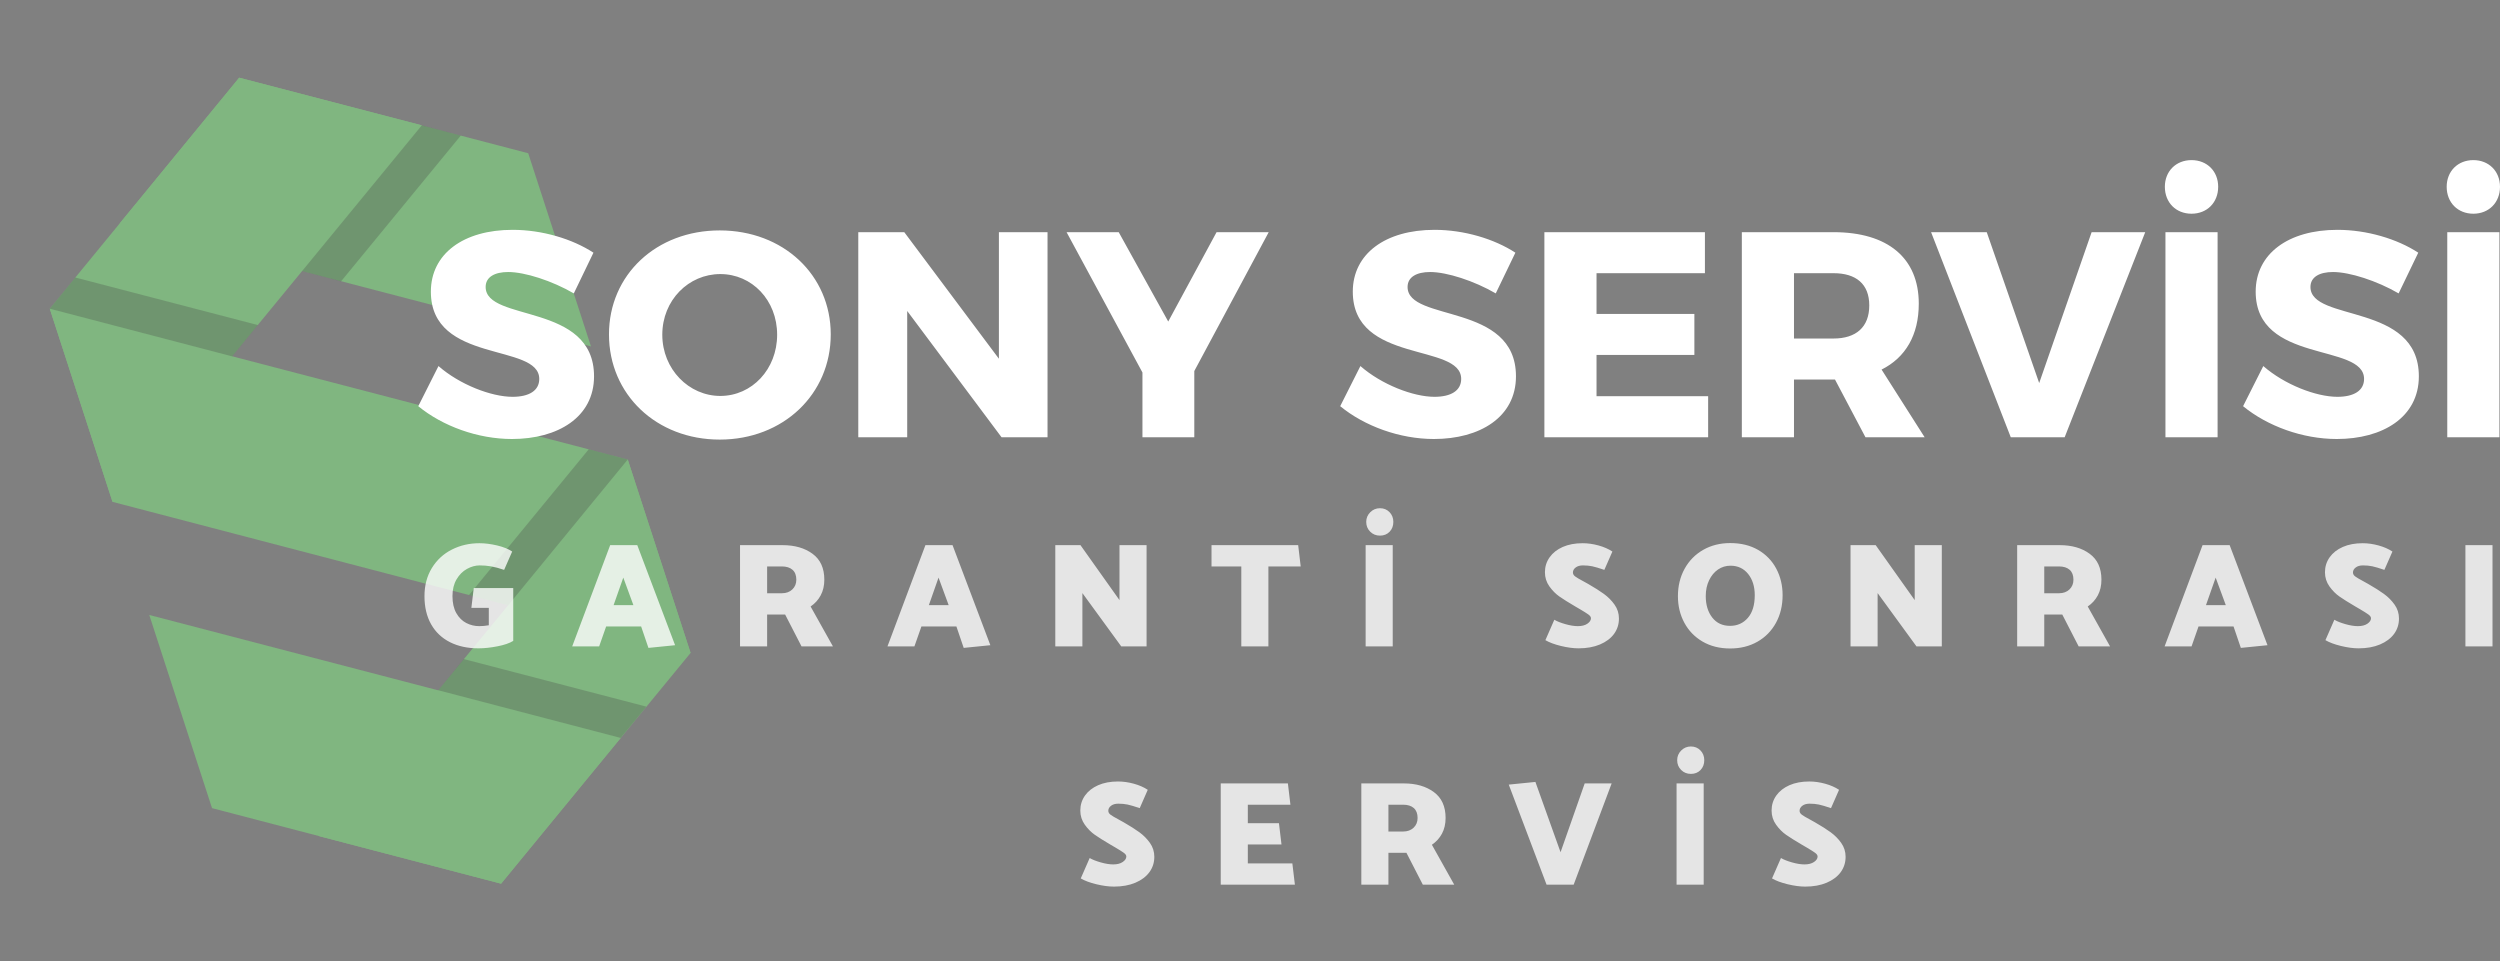 <svg xmlns="http://www.w3.org/2000/svg" xmlns:xlink="http://www.w3.org/1999/xlink" id="final_svg" viewBox="-11.001 341.452 1024.05 393.675" xml:space="preserve"><rect x="-11.001" y="341.452" width="1024.05" height="393.675" fill="#808080" stroke="none"/>      <g id="png_group" transform="translate(37.573, 364.789) scale(1.102)" opacity="0.429">      <g height="347.002" width="205.998" transform="rotate(342 93.5 157.5)">                  <style type="text/css">.st0{fill:#666666;}	.st1{fill:#7C7C7C;}	.st2{fill:#969696;}	.st3{fill:#AAAAAA;}	.st4{fill:#C6C6C6;}	.st5{opacity:0.3;enable-background:new    ;}</style>          <g id="color_index_4" fill="rgba(128, 254, 128, 1)">                          <polygon points="187,135.4 34.5,37.8 93.5,0 187,59.9  "></polygon>                      </g>          <g id="color_index_3" fill="rgba(128, 254, 128, 1)">                          <polygon points="152.6,37.8 0,135.4 0,59.9 93.5,0  "></polygon>                      </g>          <g id="color_index_2" fill="rgba(128, 254, 128, 1)">                          <polygon points="187,255.2 0,135.4 0,59.9 187,179.6  "></polygon>                      </g>          <g id="color_index_1" fill="rgba(128, 254, 128, 1)">                          <polygon points="187,255.2 93.5,315 34.5,277.2 187,179.6  "></polygon>                      </g>          <g id="color_index_0" fill="rgba(128, 254, 128, 1)">                          <polygon points="152.5,277.2 93.5,315 0,255.1 0,179.6  "></polygon>                      </g>          <g>                          <polygon class="st5" points="71.7,89.6 12.6,51.8 0,59.9 59,97.7  "></polygon>              <polygon class="st5" points="174.4,171.5 115.3,209.3 128,217.4 187,179.6  "></polygon>              <polygon class="st5" points="106.1,83.7 165.2,45.9 152.6,37.8 93.5,75.6  "></polygon>              <polygon class="st5" points="165.2,269.1 106.1,231.3 93.5,239.4 152.5,277.2  "></polygon>                      </g>              </g>    </g>    <g id="text_group" transform="rotate(0)" opacity="1">      <g id="text_layer_1_0" fill="rgba(255, 255, 255, 1)" transform="translate(158.289, 404.396)">                  <path d="M40.68 31.20C20.52 31.20 7.20 41.04 7.20 56.52C7.20 86.28 51.60 77.40 51.60 92.28C51.60 97.08 47.40 99.60 40.68 99.60C31.92 99.60 18.96 94.56 10.32 87L2.04 103.44C12 111.60 26.40 116.88 40.44 116.88C59.16 116.88 74.04 108 74.04 91.20C74.04 60.84 29.64 69.12 29.64 54.60C29.64 50.52 33.36 48.48 38.88 48.48C45.72 48.48 56.88 52.08 65.76 57.24L73.80 40.56C65.16 34.92 52.80 31.20 40.68 31.20ZM125.52 31.44C99.60 31.44 80.16 49.56 80.16 74.04C80.16 98.64 99.60 117.12 125.52 117.12C151.56 117.12 171 98.52 171 74.04C171 49.68 151.56 31.44 125.52 31.44ZM125.76 49.32C138.72 49.32 149.04 60 149.04 74.16C149.04 88.32 138.72 99.24 125.76 99.24C112.92 99.24 102 88.32 102 74.16C102 60 112.80 49.32 125.76 49.32ZM259.80 116.16L259.80 32.16L239.88 32.16L239.88 84L201.12 32.16L182.28 32.16L182.28 116.16L202.32 116.16L202.32 64.44L240.96 116.16ZM319.92 89.04L350.40 32.16L329.04 32.16L309.24 68.76L288.96 32.16L267.60 32.16L298.68 89.64L298.68 116.16L319.92 116.16ZM418.32 31.20C398.16 31.20 384.84 41.04 384.84 56.52C384.84 86.28 429.24 77.40 429.24 92.28C429.24 97.08 425.04 99.60 418.32 99.60C409.56 99.60 396.60 94.56 387.96 87L379.68 103.44C389.64 111.60 404.04 116.88 418.08 116.88C436.80 116.88 451.68 108 451.68 91.20C451.68 60.84 407.28 69.12 407.28 54.60C407.28 50.52 411.00 48.48 416.52 48.48C423.36 48.48 434.52 52.08 443.40 57.24L451.44 40.56C442.80 34.92 430.44 31.20 418.32 31.20ZM529.08 48.96L529.08 32.16L463.32 32.16L463.32 116.16L530.40 116.16L530.40 99.36L484.68 99.36L484.68 82.44L524.76 82.44L524.76 65.64L484.68 65.64L484.68 48.96ZM594.84 116.16L619.08 116.16L601.44 88.44C611.28 83.52 616.68 74.28 616.68 61.44C616.68 42.72 603.96 32.16 581.76 32.16L544.20 32.16L544.20 116.16L565.56 116.16L565.56 92.52L582.36 92.52ZM565.56 75.72L565.56 48.96L581.76 48.96C591 48.96 596.40 53.40 596.40 62.16C596.40 71.04 591 75.72 581.76 75.72ZM676.44 116.16L709.44 32.16L687.48 32.16L666.00 93.96L644.52 32.16L621.72 32.16L654.36 116.16ZM728.40 2.64C722.04 2.64 717.48 7.20 717.48 13.56C717.48 20.04 722.04 24.60 728.40 24.60C734.76 24.60 739.32 20.04 739.32 13.56C739.32 7.20 734.76 2.64 728.40 2.64ZM739.08 116.16L739.08 32.16L717.72 32.16L717.72 116.16ZM788.16 31.20C768.00 31.20 754.68 41.04 754.68 56.52C754.68 86.28 799.08 77.40 799.08 92.28C799.08 97.08 794.88 99.60 788.16 99.60C779.40 99.60 766.44 94.56 757.80 87L749.52 103.44C759.48 111.60 773.88 116.88 787.92 116.88C806.64 116.88 821.52 108 821.52 91.20C821.52 60.84 777.12 69.12 777.12 54.60C777.12 50.52 780.84 48.48 786.36 48.48C793.20 48.48 804.36 52.08 813.24 57.24L821.28 40.56C812.64 34.92 800.28 31.20 788.16 31.20ZM843.84 2.64C837.48 2.64 832.92 7.20 832.92 13.56C832.92 20.04 837.48 24.60 843.84 24.60C850.20 24.60 854.76 20.04 854.76 13.56C854.76 7.20 850.20 2.64 843.84 2.64ZM854.52 116.16L854.52 32.16L833.16 32.16L833.16 116.16Z"></path>              </g>    </g>    <g id="tagline_group" transform="rotate(0)" opacity="0.792">      <g id="text_layer_2_0" fill="rgba(255, 255, 255, 1)" transform="translate(161.04, 539.134)">                  <path d="M21.04 51.30L28.18 51.30L28.18 58.44Q26.11 58.80 24.28 58.80L24.28 58.80Q21.47 58.80 18.97 57.52Q16.47 56.24 14.88 53.47Q13.30 50.69 13.30 46.48L13.30 46.48Q13.30 42.46 14.98 39.62Q16.65 36.78 19.25 35.35Q21.84 33.92 24.46 33.92L24.46 33.92Q26.78 33.92 29.10 34.31Q31.41 34.71 34.46 35.75L34.46 35.75L37.76 28.24Q35.44 26.66 31.57 25.74Q27.69 24.83 24.34 24.83L24.34 24.83Q18.18 24.83 13.02 27.45Q7.87 30.07 4.85 35.01Q1.83 39.95 1.83 46.54L1.83 46.54Q1.83 53.19 4.54 58.01Q7.26 62.83 12.26 65.36Q17.26 67.89 23.97 67.89L23.97 67.89Q27.45 67.89 31.69 67.07Q35.93 66.25 38.19 64.84L38.19 64.84L38.19 43.19L22.02 43.19L21.04 51.30ZM89.00 25.62L77.90 25.62L62.34 67.10L73.38 67.10L76.25 58.93L90.58 58.93L93.57 67.71L104.49 66.61L89.00 25.62ZM83.27 38.92L87.41 50.20L79.30 50.20L83.27 38.92ZM131.09 25.62L131.09 67.10L142.19 67.10L142.19 54.05L149.57 54.05L156.28 67.10L169.15 67.10L160.00 50.75Q162.63 48.98 164.12 46.21Q165.62 43.43 165.62 39.77L165.62 39.77Q165.62 32.70 160.80 29.16Q155.98 25.62 148.53 25.62L148.53 25.62L131.09 25.62ZM148.17 34.34Q151.04 34.34 152.59 35.72Q154.15 37.09 154.15 39.77L154.15 39.77Q154.15 42.21 152.50 43.77Q150.85 45.32 148.29 45.32L148.29 45.32L142.19 45.32L142.19 34.34L148.17 34.34ZM218.14 25.62L207.03 25.62L191.48 67.10L202.52 67.10L205.39 58.93L219.72 58.93L222.71 67.71L233.63 66.61L218.14 25.62ZM212.40 38.92L216.55 50.20L208.44 50.20L212.40 38.92ZM260.23 67.10L271.33 67.10L271.33 45.26L287.25 67.10L297.62 67.10L297.62 25.62L286.52 25.62L286.52 48.13L270.54 25.62L260.23 25.62L260.23 67.10ZM360.75 34.34L359.72 25.62L324.22 25.62L324.22 34.34L336.42 34.34L336.42 67.10L347.52 67.10L347.52 34.34L360.75 34.34ZM387.35 67.10L398.45 67.10L398.45 25.62L387.35 25.62L387.35 67.10ZM393.21 21.72Q395.65 21.72 397.17 20.13Q398.70 18.54 398.70 16.10L398.70 16.10Q398.70 13.72 397.14 12.11Q395.59 10.49 393.21 10.49L393.21 10.49Q390.89 10.49 389.24 12.14Q387.59 13.79 387.59 16.10L387.59 16.10Q387.59 18.48 389.21 20.10Q390.83 21.72 393.21 21.72L393.21 21.72ZM460.98 64.54Q463.36 65.94 467.35 66.92Q471.35 67.89 474.58 67.89L474.58 67.89Q479.58 67.89 483.33 66.31Q487.09 64.72 489.10 61.98Q491.11 59.23 491.11 55.69L491.11 55.69Q491.11 52.52 489.31 49.99Q487.51 47.46 484.95 45.60Q482.39 43.74 478.55 41.54L478.55 41.54L476.35 40.32Q474.15 39.16 473.21 38.46Q472.26 37.76 472.26 36.84L472.26 36.84Q472.26 35.62 473.39 34.77Q474.52 33.92 476.35 33.92L476.35 33.92Q478.42 33.92 480.16 34.28Q481.90 34.65 485.13 35.75L485.13 35.75L488.43 28.24Q486.05 26.66 482.72 25.74Q479.40 24.83 476.23 24.83L476.23 24.83Q471.59 24.83 468.11 26.35Q464.64 27.88 462.72 30.59Q460.79 33.31 460.79 36.72L460.79 36.72Q460.79 39.95 462.62 42.52Q464.45 45.08 466.77 46.70Q469.09 48.31 473.24 50.75L473.24 50.75L475.13 51.85Q477.51 53.25 478.58 54.02Q479.64 54.78 479.64 55.57L479.64 55.57Q479.64 56.79 478.18 57.80Q476.72 58.80 474.28 58.80L474.28 58.80Q472.08 58.80 469.18 57.98Q466.28 57.16 464.64 56.18L464.64 56.18L460.98 64.54ZM536.68 24.77Q530.52 24.77 525.64 27.54Q520.76 30.32 518.01 35.29Q515.27 40.26 515.27 46.54L515.27 46.54Q515.27 52.52 517.89 57.40Q520.51 62.28 525.36 65.12Q530.21 67.95 536.68 67.95L536.68 67.95Q542.96 67.95 547.84 65.18Q552.72 62.40 555.44 57.43Q558.15 52.46 558.15 46.12L558.15 46.12Q558.15 40.14 555.56 35.26Q552.97 30.38 548.12 27.57Q543.27 24.77 536.68 24.77L536.68 24.77ZM526.67 46.48Q526.67 42.82 528.05 39.99Q529.42 37.15 531.71 35.59Q533.99 34.04 536.80 34.04L536.80 34.04Q541.31 34.04 544.03 37.42Q546.74 40.81 546.74 46.12L546.74 46.12Q546.74 52.15 543.91 55.42Q541.07 58.68 536.62 58.68L536.62 58.68Q531.98 58.68 529.33 55.27Q526.67 51.85 526.67 46.48L526.67 46.48ZM585.97 67.10L597.07 67.10L597.07 45.26L612.99 67.10L623.36 67.10L623.36 25.62L612.26 25.62L612.26 48.13L596.28 25.62L585.97 25.62L585.97 67.10ZM654.23 25.62L654.23 67.10L665.33 67.10L665.33 54.05L672.71 54.05L679.42 67.10L692.29 67.10L683.14 50.75Q685.76 48.98 687.26 46.21Q688.75 43.43 688.75 39.77L688.75 39.77Q688.75 32.70 683.93 29.16Q679.11 25.62 671.67 25.62L671.67 25.62L654.23 25.62ZM671.31 34.34Q674.17 34.34 675.73 35.72Q677.28 37.09 677.28 39.77L677.28 39.77Q677.28 42.21 675.64 43.77Q673.99 45.32 671.43 45.32L671.43 45.32L665.33 45.32L665.33 34.34L671.31 34.34ZM741.27 25.62L730.17 25.62L714.62 67.10L725.66 67.10L728.52 58.93L742.86 58.93L745.85 67.71L756.77 66.61L741.27 25.62ZM735.54 38.92L739.69 50.20L731.57 50.20L735.54 38.92ZM780.50 64.54Q782.87 65.94 786.87 66.92Q790.87 67.89 794.10 67.89L794.10 67.89Q799.10 67.89 802.85 66.31Q806.60 64.72 808.62 61.98Q810.63 59.23 810.63 55.69L810.63 55.69Q810.63 52.52 808.83 49.99Q807.03 47.46 804.47 45.60Q801.91 43.74 798.06 41.54L798.06 41.54L795.87 40.32Q793.67 39.16 792.73 38.46Q791.78 37.76 791.78 36.84L791.78 36.84Q791.78 35.62 792.91 34.77Q794.04 33.92 795.87 33.92L795.87 33.92Q797.94 33.92 799.68 34.28Q801.42 34.65 804.65 35.75L804.65 35.75L807.95 28.24Q805.57 26.66 802.24 25.74Q798.92 24.83 795.75 24.83L795.75 24.83Q791.11 24.83 787.63 26.35Q784.16 27.88 782.23 30.59Q780.31 33.31 780.31 36.72L780.31 36.72Q780.31 39.95 782.14 42.52Q783.97 45.08 786.29 46.70Q788.61 48.31 792.76 50.75L792.76 50.75L794.65 51.85Q797.03 53.25 798.09 54.02Q799.16 54.78 799.16 55.57L799.16 55.57Q799.16 56.79 797.70 57.80Q796.23 58.80 793.79 58.80L793.79 58.80Q791.60 58.80 788.70 57.98Q785.80 57.16 784.16 56.18L784.16 56.18L780.50 64.54ZM837.84 67.10L848.94 67.10L848.94 25.62L837.84 25.62L837.84 67.10Z"></path>              </g>      <g id="text_layer_2_1" fill="rgba(255, 255, 255, 1)" transform="translate(429.684, 636.734)">                  <path d="M2.01 64.54Q4.39 65.94 8.39 66.92Q12.38 67.89 15.62 67.89L15.62 67.89Q20.62 67.89 24.37 66.31Q28.12 64.72 30.13 61.98Q32.15 59.23 32.15 55.69L32.15 55.69Q32.15 52.52 30.35 49.99Q28.55 47.46 25.99 45.60Q23.42 43.74 19.58 41.54L19.58 41.54L17.38 40.32Q15.19 39.16 14.24 38.46Q13.30 37.76 13.30 36.84L13.30 36.84Q13.30 35.62 14.43 34.77Q15.55 33.92 17.38 33.92L17.38 33.92Q19.46 33.92 21.20 34.28Q22.94 34.65 26.17 35.75L26.17 35.75L29.46 28.24Q27.08 26.66 23.76 25.74Q20.43 24.83 17.26 24.83L17.26 24.83Q12.63 24.83 9.15 26.35Q5.67 27.88 3.75 30.59Q1.83 33.31 1.83 36.72L1.83 36.72Q1.83 39.95 3.66 42.52Q5.49 45.08 7.81 46.70Q10.13 48.31 14.27 50.75L14.27 50.75L16.16 51.85Q18.54 53.25 19.61 54.02Q20.68 54.78 20.68 55.57L20.68 55.57Q20.68 56.79 19.21 57.80Q17.75 58.80 15.31 58.80L15.31 58.80Q13.12 58.80 10.22 57.98Q7.32 57.16 5.67 56.18L5.67 56.18L2.01 64.54ZM59.35 67.10L89.73 67.10L88.69 58.38L70.45 58.38L70.45 50.63L84.24 50.63L83.20 41.91L70.45 41.91L70.45 34.34L87.90 34.34L86.86 25.62L59.35 25.62L59.35 67.10ZM116.94 25.62L116.94 67.10L128.04 67.10L128.04 54.05L135.42 54.05L142.13 67.10L155.00 67.10L145.85 50.75Q148.47 48.98 149.97 46.21Q151.46 43.43 151.46 39.77L151.46 39.77Q151.46 32.70 146.64 29.16Q141.82 25.62 134.38 25.62L134.38 25.62L116.94 25.62ZM134.02 34.34Q136.88 34.34 138.44 35.72Q139.99 37.09 139.99 39.77L139.99 39.77Q139.99 42.21 138.35 43.77Q136.70 45.32 134.14 45.32L134.14 45.32L128.04 45.32L128.04 34.34L134.02 34.34ZM198.55 53.80L188.25 25.01L177.33 26.11L192.82 67.10L203.92 67.10L219.48 25.62L208.44 25.62L198.55 53.80ZM246.07 67.10L257.18 67.10L257.18 25.62L246.07 25.62L246.07 67.10ZM251.93 21.72Q254.37 21.72 255.89 20.13Q257.42 18.54 257.42 16.10L257.42 16.10Q257.42 13.72 255.86 12.11Q254.31 10.49 251.93 10.49L251.93 10.49Q249.61 10.49 247.96 12.14Q246.32 13.79 246.32 16.10L246.32 16.10Q246.32 18.48 247.93 20.10Q249.55 21.72 251.93 21.72L251.93 21.72ZM285.17 64.54Q287.55 65.94 291.55 66.92Q295.54 67.89 298.78 67.89L298.78 67.89Q303.78 67.89 307.53 66.31Q311.28 64.72 313.30 61.98Q315.31 59.23 315.31 55.69L315.31 55.69Q315.31 52.52 313.51 49.99Q311.71 47.46 309.15 45.60Q306.59 43.74 302.74 41.54L302.74 41.54L300.55 40.32Q298.35 39.16 297.41 38.46Q296.46 37.76 296.46 36.84L296.46 36.84Q296.46 35.62 297.59 34.77Q298.72 33.92 300.55 33.92L300.55 33.92Q302.62 33.92 304.36 34.28Q306.10 34.65 309.33 35.75L309.33 35.75L312.63 28.24Q310.25 26.66 306.92 25.74Q303.60 24.83 300.42 24.83L300.42 24.83Q295.79 24.83 292.31 26.35Q288.83 27.88 286.91 30.59Q284.99 33.31 284.99 36.72L284.99 36.72Q284.99 39.95 286.82 42.52Q288.65 45.08 290.97 46.70Q293.29 48.31 297.44 50.75L297.44 50.75L299.33 51.85Q301.71 53.25 302.77 54.02Q303.84 54.78 303.84 55.57L303.84 55.57Q303.84 56.79 302.38 57.80Q300.91 58.80 298.47 58.80L298.47 58.80Q296.28 58.80 293.38 57.98Q290.48 57.16 288.83 56.18L288.83 56.18L285.17 64.54Z"></path>              </g>    </g>  </svg>